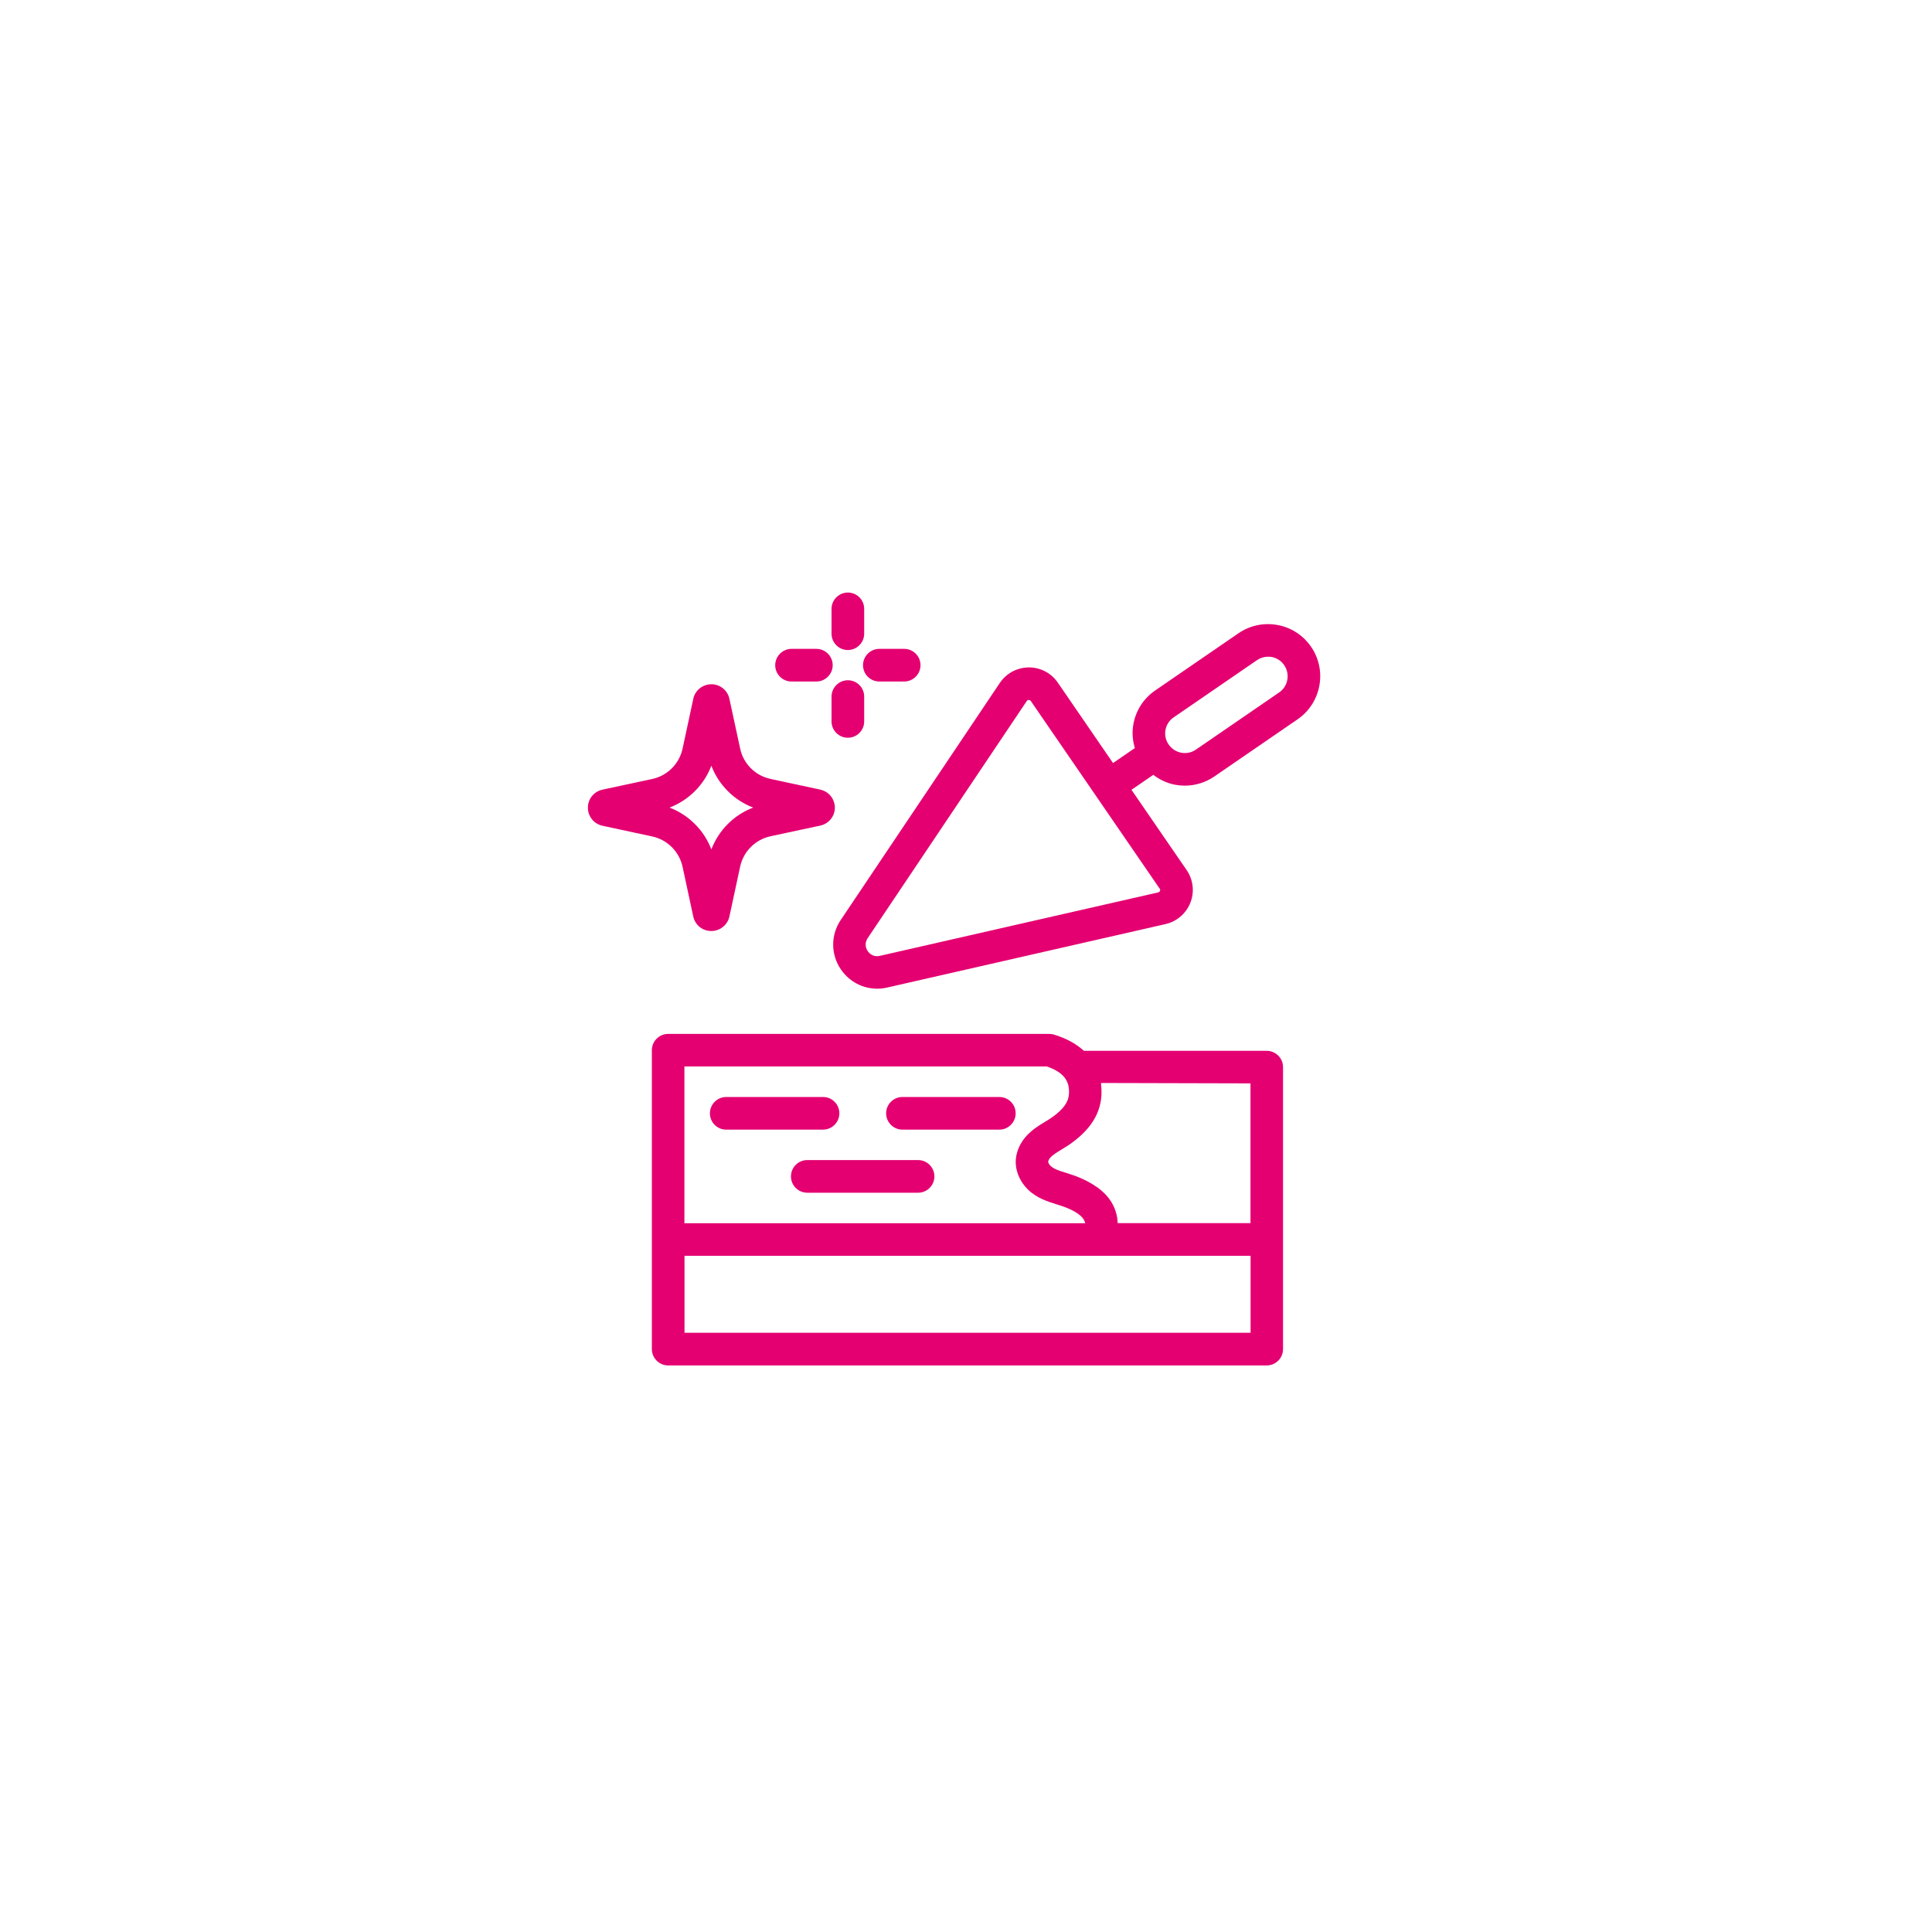 <?xml version="1.0" encoding="utf-8"?>
<!-- Generator: Adobe Illustrator 28.3.0, SVG Export Plug-In . SVG Version: 6.00 Build 0)  -->
<svg version="1.1" id="RZ" xmlns="http://www.w3.org/2000/svg" xmlns:xlink="http://www.w3.org/1999/xlink" x="0px" y="0px"
	 viewBox="0 0 200 200" enable-background="new 0 0 200 200" xml:space="preserve">
<path fill="#E40071" d="M109.5,70.66c-0.68-0.99-1.79-1.57-2.99-1.57h-0.02c-1.2,0.01-2.32,0.61-2.99,1.61L87.03,95.24l0,0
	c-1.05,1.56-1.04,3.58,0.03,5.13c0.87,1.26,2.27,1.98,3.75,1.98c0.34,0,0.68-0.04,1.03-0.12l28.82-6.57
	c1.17-0.27,2.13-1.1,2.57-2.22c0.44-1.12,0.29-2.38-0.39-3.37l-5.71-8.31l2.26-1.55c0.66,0.51,1.43,0.87,2.27,1.03
	c0.33,0.06,0.67,0.09,1,0.09c1.08,0,2.14-0.33,3.05-0.95l8.62-5.92c2.45-1.69,3.08-5.06,1.39-7.51c-0.82-1.19-2.05-1.99-3.47-2.25
	c-1.42-0.26-2.85,0.04-4.05,0.86l-8.62,5.92c-1.19,0.82-1.99,2.05-2.25,3.47c-0.16,0.84-0.09,1.69,0.15,2.49l-2.26,1.55L109.5,70.66
	L109.5,70.66z M120.65,75.56c0.1-0.53,0.4-1,0.85-1.3l8.62-5.92c0.34-0.23,0.74-0.36,1.15-0.36c0.12,0,0.25,0.01,0.37,0.03
	c0.53,0.1,1,0.4,1.3,0.85c0.63,0.92,0.4,2.19-0.52,2.82l-8.62,5.92c-0.45,0.31-0.98,0.42-1.52,0.32c-0.53-0.1-0.99-0.4-1.3-0.85
	c0,0,0,0,0,0l0,0C120.67,76.63,120.55,76.09,120.65,75.56L120.65,75.56z M120.08,92.22c-0.03,0.08-0.09,0.14-0.18,0.16l-28.82,6.57
	c-0.72,0.16-1.11-0.29-1.25-0.49c-0.14-0.2-0.41-0.73-0.01-1.34l0,0l16.47-24.55c0.05-0.07,0.12-0.11,0.21-0.11
	c0.1,0.01,0.16,0.04,0.21,0.11l6.67,9.71c0,0,0,0,0,0c0,0,0,0,0,0l6.66,9.7C120.11,92.05,120.12,92.13,120.08,92.22L120.08,92.22z
	 M76.62,77.49l-1.11-5.14c-0.1-0.51-0.42-0.96-0.86-1.23c-0.44-0.28-0.98-0.36-1.52-0.22c-0.7,0.2-1.23,0.76-1.36,1.44l-1.11,5.16
	c-0.34,1.57-1.57,2.8-3.14,3.14l-5.13,1.1c-0.51,0.1-0.96,0.41-1.24,0.85c-0.28,0.44-0.36,0.98-0.23,1.52
	c0.2,0.71,0.76,1.23,1.44,1.37l5.16,1.11c1.57,0.34,2.8,1.57,3.14,3.14l1.1,5.12c0.1,0.51,0.41,0.96,0.85,1.24
	c0.3,0.19,0.65,0.29,1.02,0.29c0.17,0,0.34-0.02,0.52-0.07c0.7-0.2,1.22-0.76,1.36-1.44l1.11-5.16c0.34-1.57,1.57-2.8,3.14-3.14
	l5.13-1.1c0.51-0.1,0.96-0.41,1.24-0.85c0.28-0.44,0.36-0.97,0.25-1.41c-0.15-0.71-0.68-1.27-1.39-1.45
	c-0.02-0.01-0.05-0.01-0.08-0.02l-5.16-1.11C78.18,80.29,76.95,79.06,76.62,77.49L76.62,77.49z M73.64,87.93
	c-0.76-1.99-2.34-3.57-4.33-4.33c1.99-0.76,3.57-2.34,4.33-4.33c0.76,1.99,2.34,3.57,4.33,4.33C75.97,84.36,74.4,85.94,73.64,87.93z
	 M89.46,63.03v2.57c0,0.93-0.76,1.69-1.69,1.69s-1.69-0.75-1.69-1.69v-2.57c0-0.93,0.76-1.69,1.69-1.69S89.46,62.09,89.46,63.03z
	 M87.77,76.37c-0.93,0-1.69-0.75-1.69-1.69v-2.57c0-0.93,0.76-1.69,1.69-1.69s1.69,0.75,1.69,1.69v2.57
	C89.46,75.62,88.7,76.37,87.77,76.37z M95.29,68.86c0,0.93-0.76,1.69-1.69,1.69h-2.57c-0.93,0-1.69-0.75-1.69-1.69
	c0-0.93,0.76-1.69,1.69-1.69h2.57C94.54,67.17,95.29,67.93,95.29,68.86z M86.2,68.86c0,0.93-0.76,1.69-1.69,1.69h-2.57
	c-0.93,0-1.69-0.75-1.69-1.69c0-0.93,0.76-1.69,1.69-1.69h2.57C85.44,67.17,86.2,67.93,86.2,68.86z M132.82,139.65v-11.33
	c0,0,0-0.01,0-0.01v-17.84c0-0.93-0.76-1.69-1.69-1.69H112.2c-0.79-0.73-1.82-1.29-3.09-1.68c-0.16-0.05-0.32-0.07-0.49-0.07H69.17
	c-0.93,0-1.69,0.75-1.69,1.69v19.6c0,0.01,0,0.02,0,0.03v11.31c0,0.93,0.76,1.69,1.69,1.69h61.97
	C132.07,141.34,132.82,140.59,132.82,139.65z M129.45,112.15v14.47h-13.75c0-0.01,0-0.03,0-0.04c-0.01-0.17-0.02-0.34-0.05-0.52
	c0-0.02-0.01-0.05-0.01-0.07c-0.03-0.18-0.08-0.37-0.14-0.56c-0.01-0.02-0.02-0.04-0.02-0.07c-0.06-0.19-0.14-0.38-0.24-0.58
	c-0.01-0.02-0.02-0.04-0.03-0.06c-0.1-0.2-0.22-0.39-0.37-0.59c-0.01-0.02-0.03-0.04-0.04-0.06c-0.15-0.2-0.32-0.39-0.52-0.59
	c-0.02-0.02-0.03-0.03-0.05-0.04c-0.21-0.19-0.43-0.39-0.7-0.57c-0.02-0.01-0.03-0.02-0.05-0.03c-0.27-0.19-0.57-0.37-0.91-0.55
	c-0.01-0.01-0.02-0.01-0.03-0.02c-0.35-0.18-0.73-0.35-1.15-0.51c-0.33-0.12-0.67-0.23-1.01-0.34c-0.69-0.21-1.29-0.4-1.63-0.73
	c-0.17-0.16-0.25-0.36-0.24-0.45c0.01-0.08,0.07-0.23,0.2-0.38c0.27-0.31,0.7-0.57,1.21-0.88c0.37-0.23,0.75-0.45,1.08-0.71
	c1.91-1.4,2.9-2.99,3.02-4.87c0.02-0.42,0-0.82-0.04-1.21c0-0.02,0-0.05,0-0.08L129.45,112.15L129.45,112.15z M108.36,110.4
	c0.84,0.28,1.45,0.66,1.82,1.12c0.37,0.46,0.52,1.01,0.48,1.72c-0.05,0.83-0.56,1.56-1.66,2.36c-0.26,0.19-0.54,0.36-0.82,0.53
	c-0.65,0.39-1.38,0.84-2.01,1.56c-0.58,0.68-0.93,1.47-1.01,2.29c-0.09,1.14,0.36,2.29,1.25,3.16c0.92,0.9,2.07,1.25,2.99,1.54
	c0.27,0.08,0.54,0.17,0.81,0.27c0.91,0.34,1.98,0.9,2.13,1.67c-0.01,0-0.03,0.01-0.04,0.01H70.85V110.4L108.36,110.4L108.36,110.4z
	 M70.86,137.97V130h58.6v7.97H70.86z M73.49,115.25c0-0.93,0.76-1.69,1.69-1.69H85.2c0.93,0,1.69,0.75,1.69,1.69
	c0,0.93-0.76,1.69-1.69,1.69H75.17C74.24,116.94,73.49,116.18,73.49,115.25z M91.73,115.25c0-0.93,0.76-1.69,1.69-1.69h10.03
	c0.93,0,1.69,0.75,1.69,1.69c0,0.93-0.76,1.69-1.69,1.69H93.42C92.49,116.94,91.73,116.18,91.73,115.25z M96.73,121.78
	c0,0.93-0.76,1.69-1.69,1.69H83.57c-0.93,0-1.69-0.75-1.69-1.69s0.76-1.69,1.69-1.69h11.47C95.97,120.09,96.73,120.85,96.73,121.78z
	"/>
</svg>
